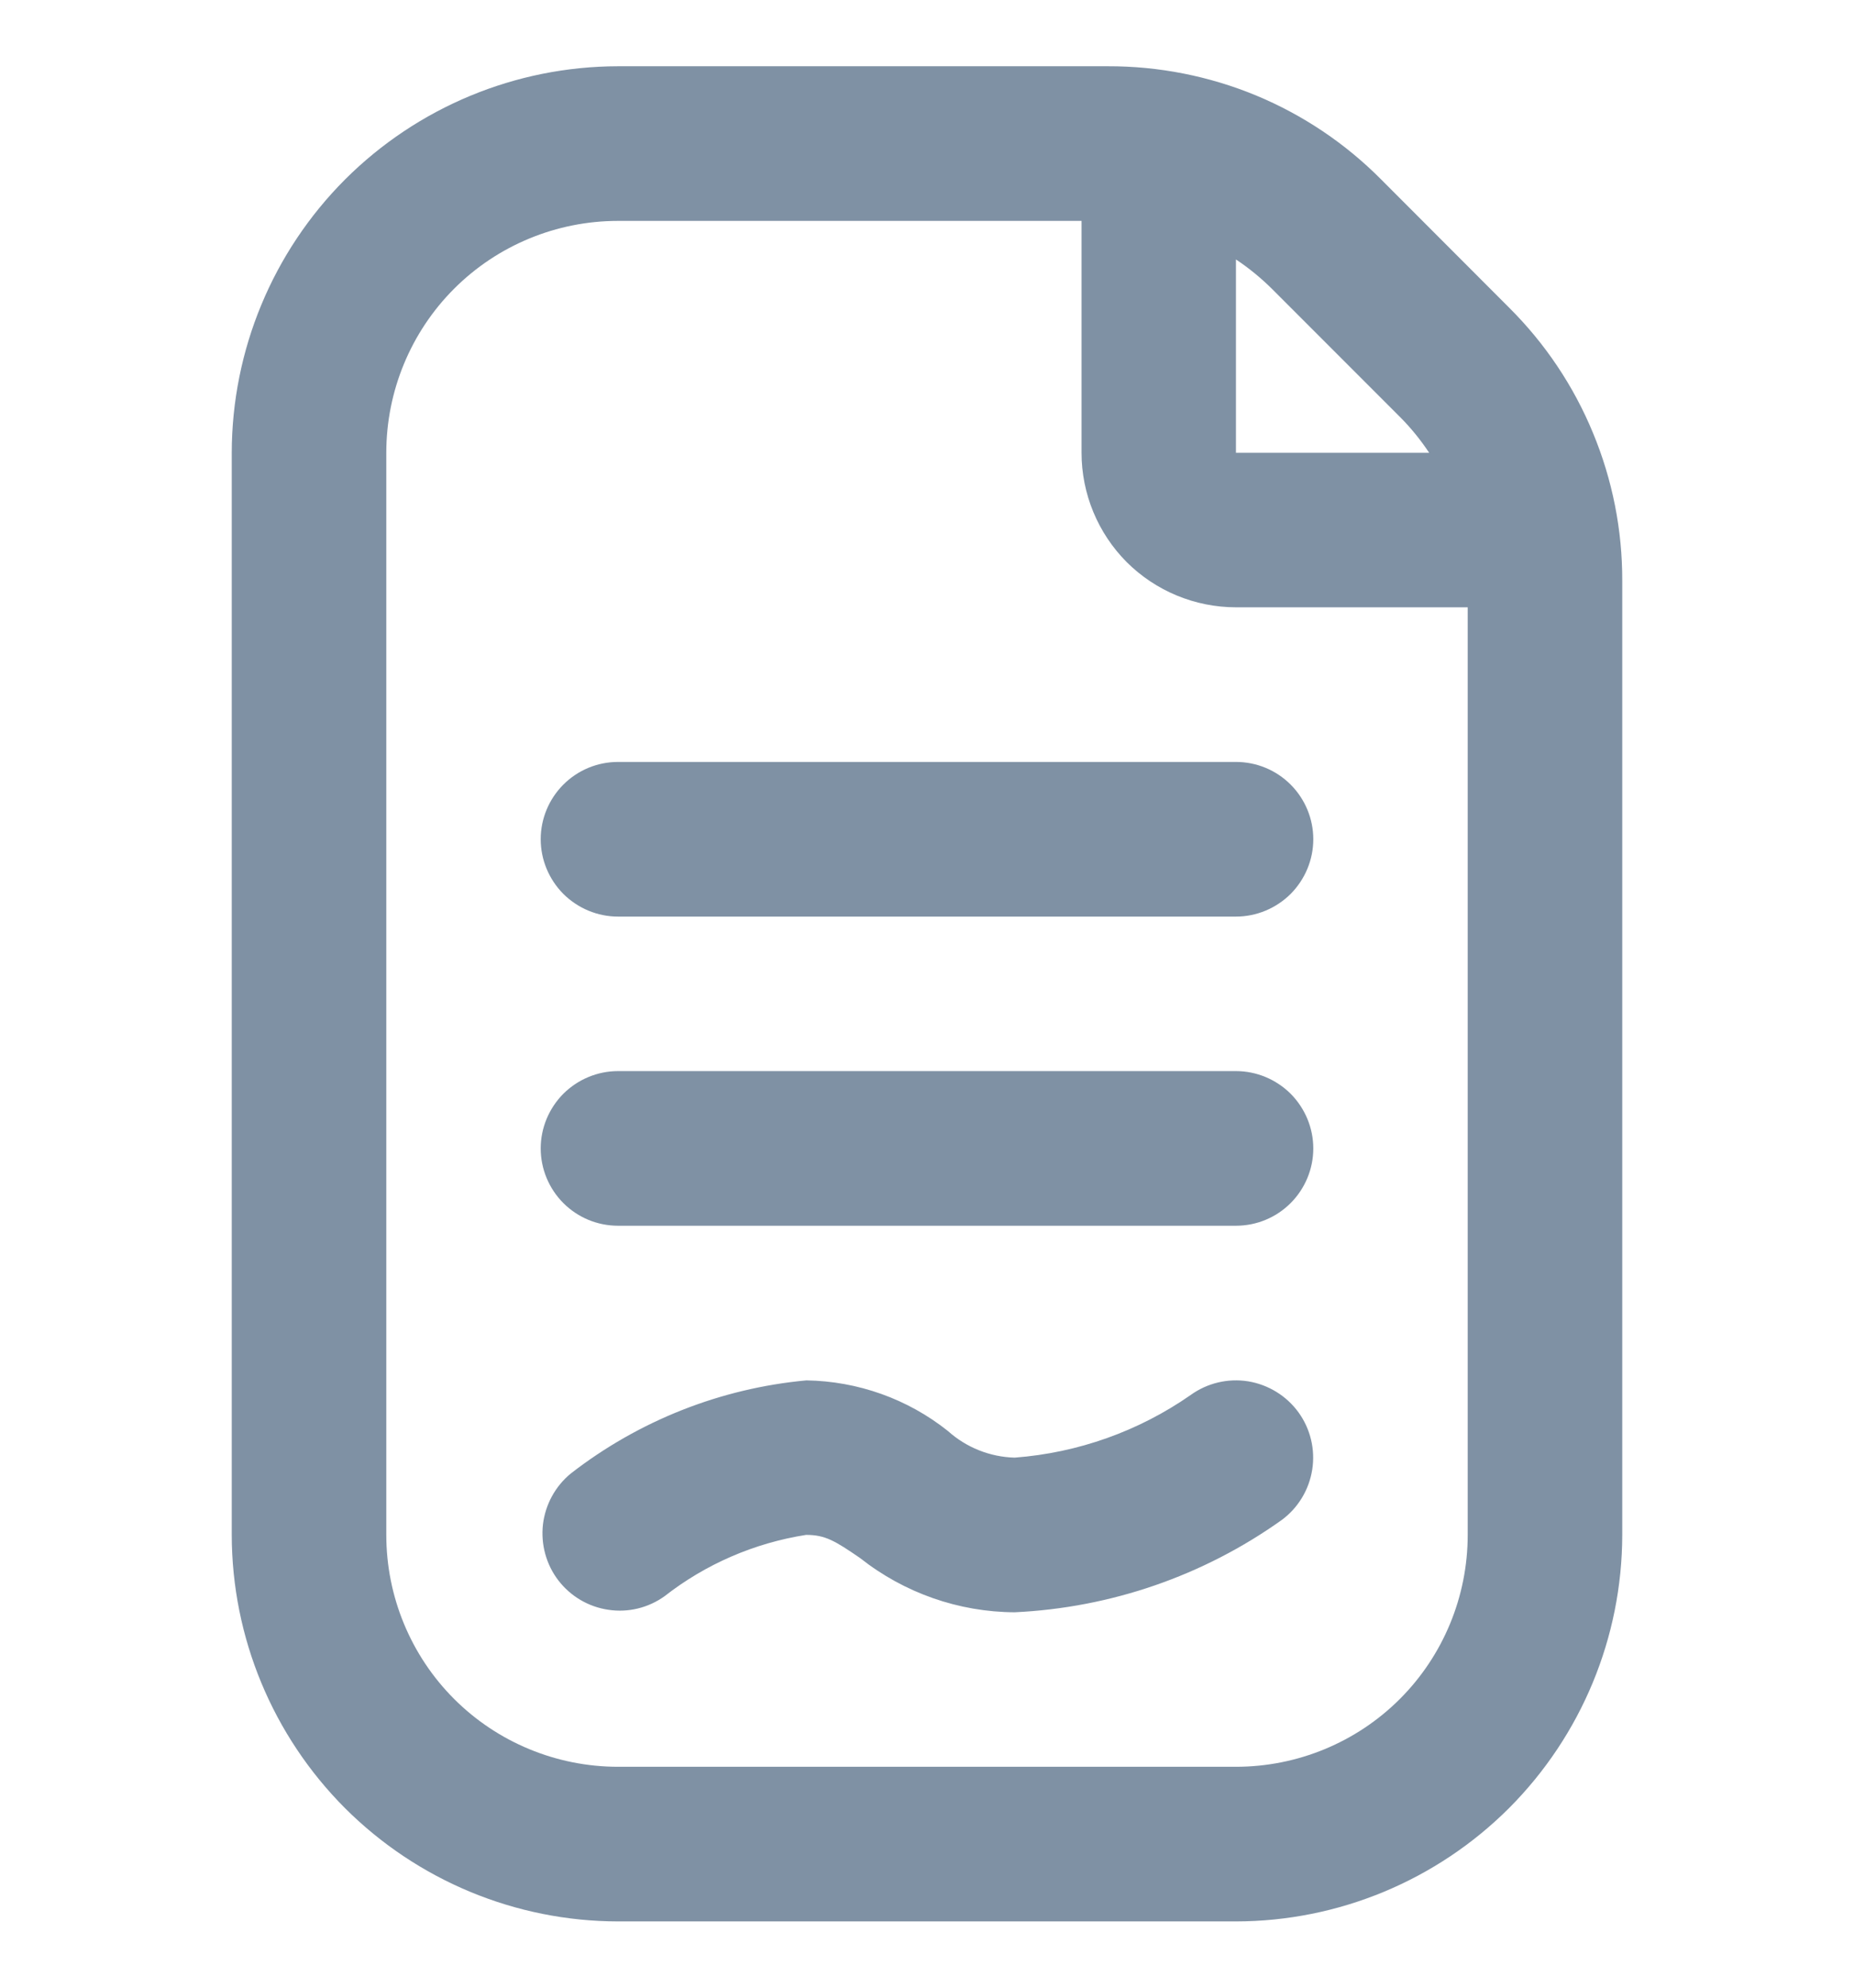 <svg width="14" height="15" viewBox="0 0 14 15" fill="none" xmlns="http://www.w3.org/2000/svg">
<g opacity="0.5" clip-path="url(#clip0_603_5415)">
<path d="M11.395 2.321L10.429 1.354C10.159 1.082 9.838 0.867 9.484 0.72C9.13 0.574 8.75 0.499 8.367 0.5H4.667C3.893 0.501 3.152 0.809 2.605 1.355C2.059 1.902 1.751 2.643 1.75 3.417V11.583C1.751 12.357 2.059 13.098 2.605 13.645C3.152 14.191 3.893 14.499 4.667 14.5H9.333C10.107 14.499 10.848 14.191 11.395 13.645C11.941 13.098 12.249 12.357 12.25 11.583V4.383C12.251 4 12.176 3.621 12.029 3.267C11.883 2.913 11.667 2.591 11.395 2.321ZM10.571 3.146C10.653 3.228 10.727 3.319 10.792 3.417H9.333V1.958C9.431 2.023 9.522 2.098 9.605 2.18L10.571 3.146ZM11.083 11.583C11.083 12.047 10.899 12.493 10.571 12.821C10.243 13.149 9.797 13.333 9.333 13.333H4.667C4.203 13.333 3.757 13.149 3.429 12.821C3.101 12.493 2.917 12.047 2.917 11.583V3.417C2.917 2.953 3.101 2.507 3.429 2.179C3.757 1.851 4.203 1.667 4.667 1.667H8.167V3.417C8.167 3.726 8.29 4.023 8.508 4.242C8.727 4.46 9.024 4.583 9.333 4.583H11.083V11.583ZM9.333 5.75C9.488 5.75 9.636 5.811 9.746 5.921C9.855 6.03 9.917 6.179 9.917 6.333C9.917 6.488 9.855 6.636 9.746 6.746C9.636 6.855 9.488 6.917 9.333 6.917H4.667C4.512 6.917 4.364 6.855 4.254 6.746C4.145 6.636 4.083 6.488 4.083 6.333C4.083 6.179 4.145 6.03 4.254 5.921C4.364 5.811 4.512 5.75 4.667 5.75H9.333ZM9.917 8.667C9.917 8.821 9.855 8.97 9.746 9.079C9.636 9.189 9.488 9.25 9.333 9.25H4.667C4.512 9.25 4.364 9.189 4.254 9.079C4.145 8.97 4.083 8.821 4.083 8.667C4.083 8.512 4.145 8.364 4.254 8.254C4.364 8.145 4.512 8.083 4.667 8.083H9.333C9.488 8.083 9.636 8.145 9.746 8.254C9.855 8.364 9.917 8.512 9.917 8.667ZM9.805 10.658C9.895 10.782 9.933 10.938 9.909 11.09C9.885 11.243 9.802 11.38 9.678 11.471C9.087 11.892 8.387 12.133 7.662 12.167C7.239 12.165 6.828 12.021 6.495 11.758C6.304 11.627 6.231 11.583 6.087 11.583C5.697 11.644 5.329 11.803 5.018 12.046C4.895 12.134 4.743 12.171 4.593 12.148C4.443 12.126 4.308 12.046 4.216 11.926C4.124 11.806 4.083 11.654 4.1 11.504C4.118 11.354 4.193 11.216 4.31 11.12C4.824 10.721 5.441 10.477 6.089 10.417C6.478 10.423 6.854 10.557 7.158 10.799C7.297 10.924 7.476 10.995 7.662 11C8.139 10.964 8.598 10.801 8.99 10.528C9.116 10.437 9.272 10.4 9.424 10.424C9.577 10.449 9.714 10.533 9.805 10.658Z" fill="#002349"/>
</g>
<defs>
<clipPath id="clip0_603_5415">
<rect width="14" height="14" fill="white" transform="translate(0 0.5)"/>
</clipPath>
</defs>
</svg>
